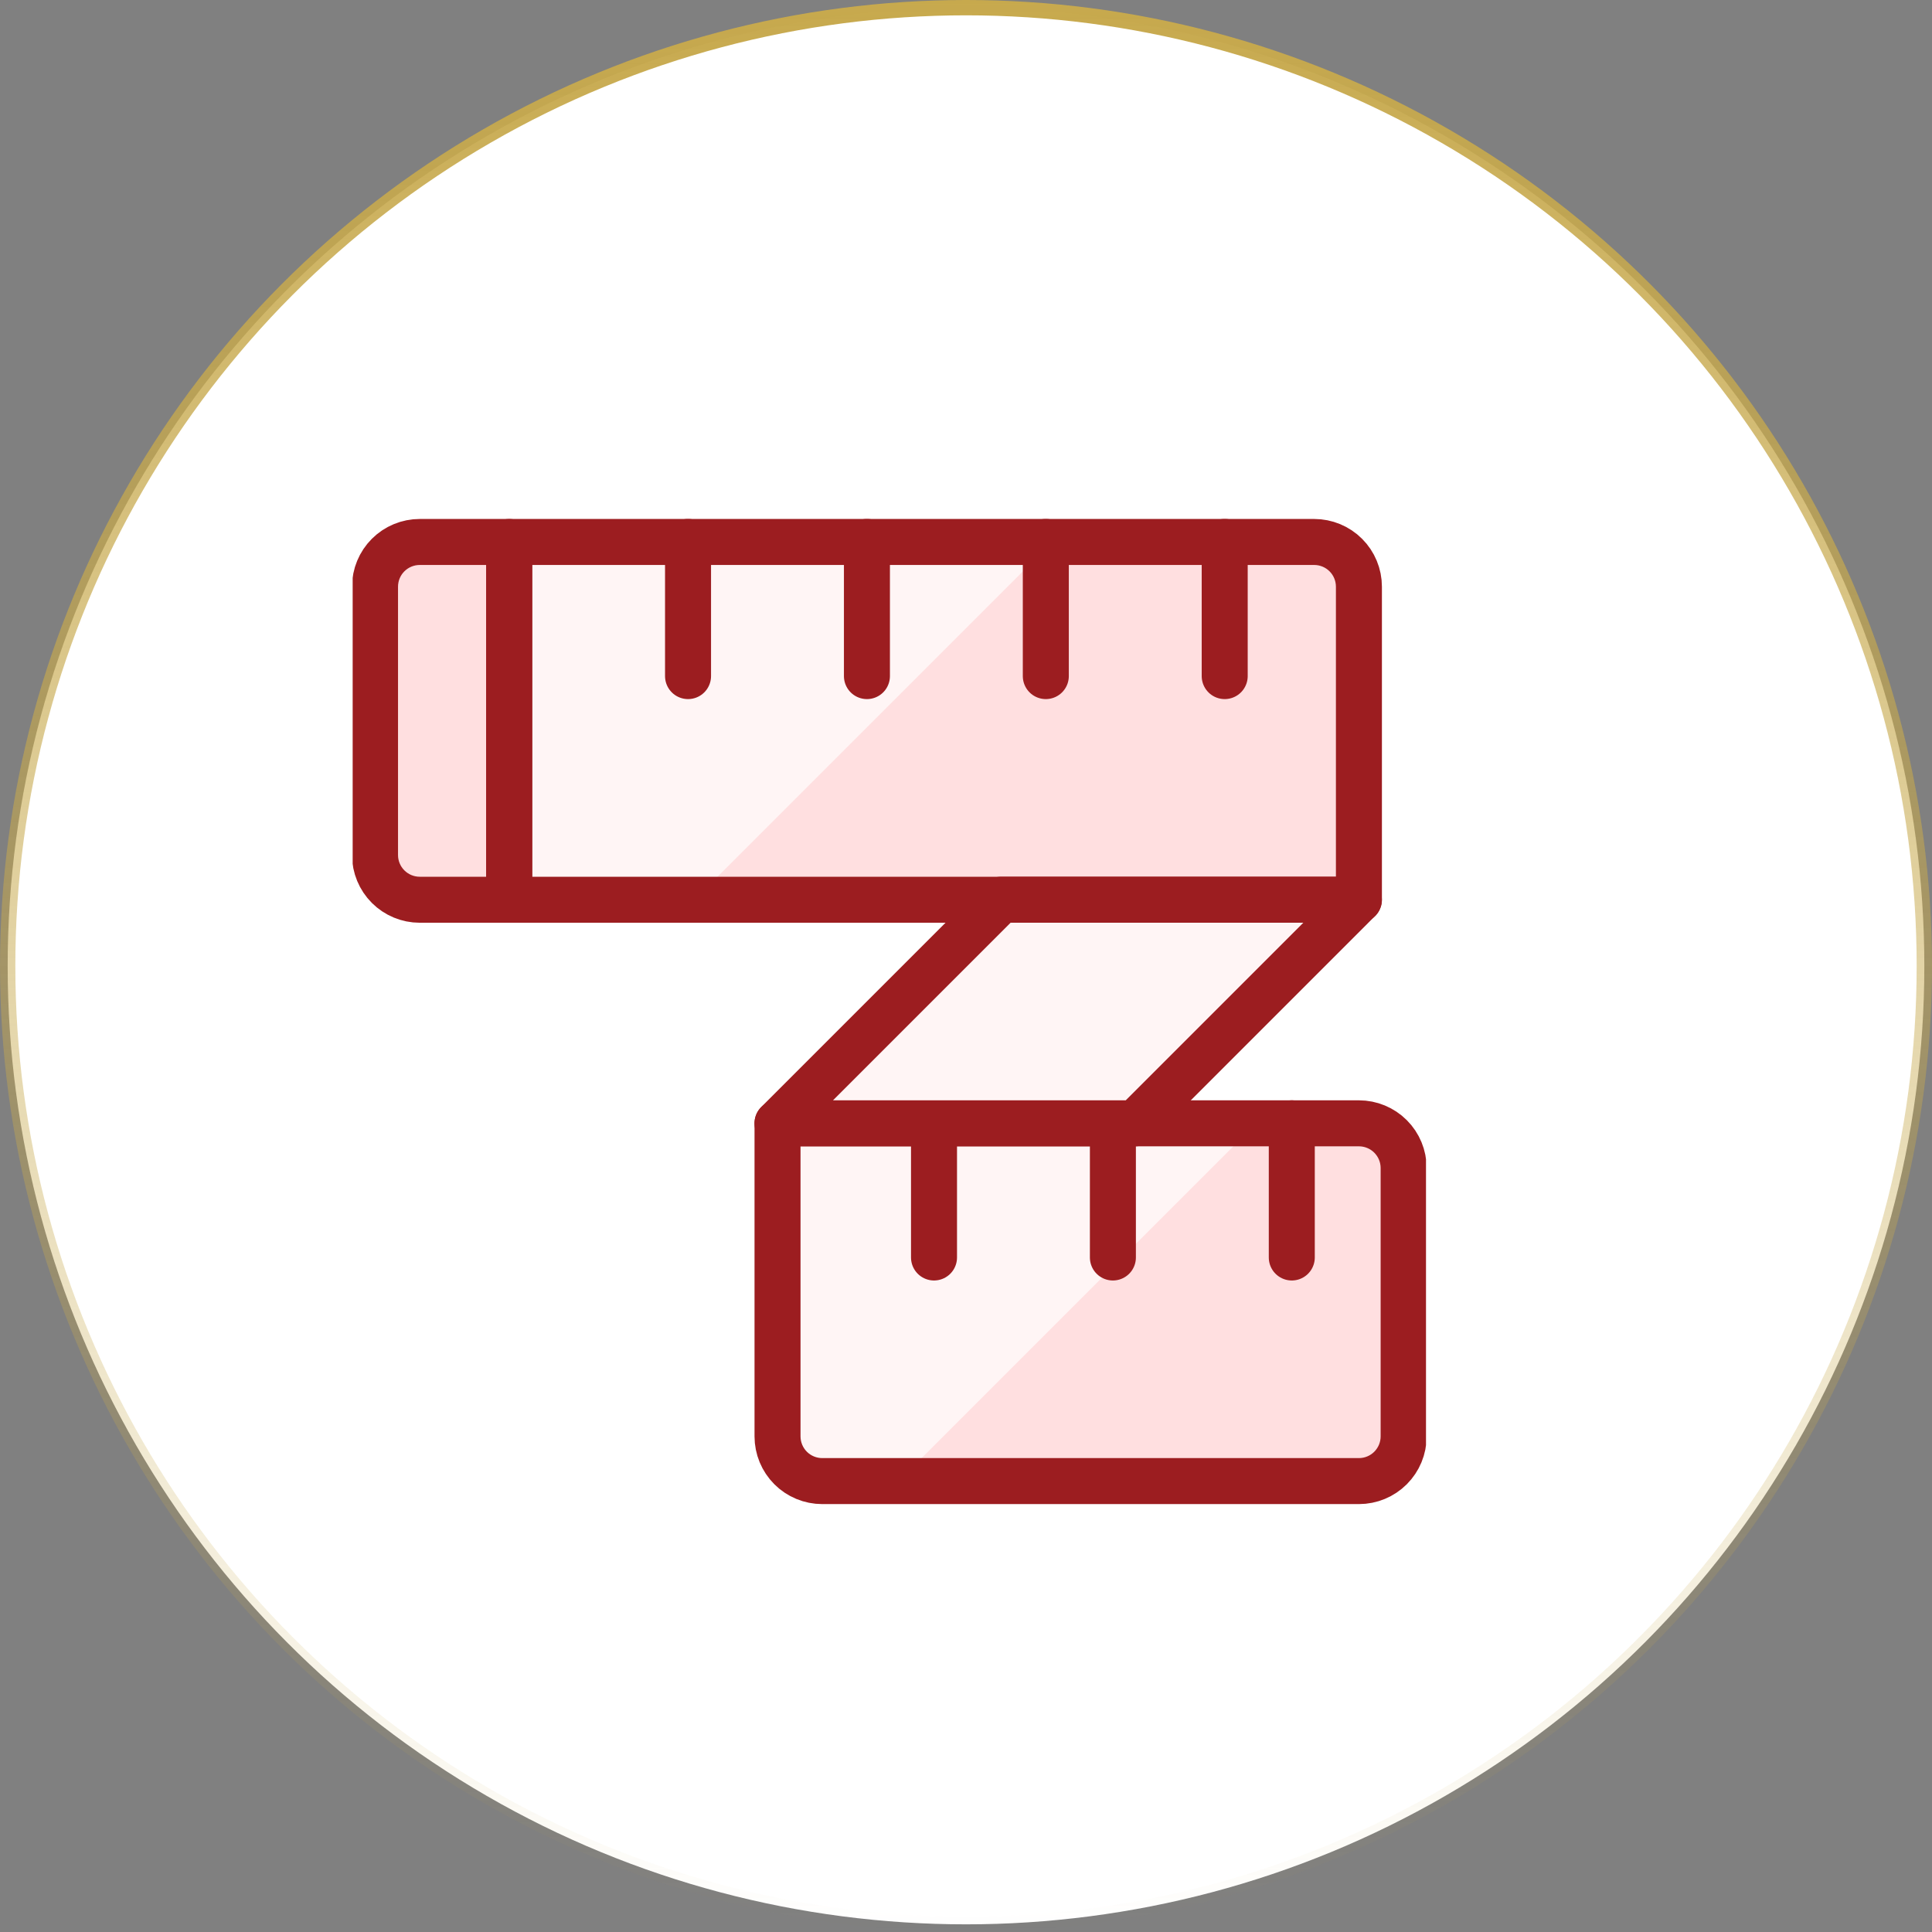 <svg width="126" height="126" viewBox="0 0 126 126" fill="none" xmlns="http://www.w3.org/2000/svg">
<rect x="0" y="0" width="126" height="126" fill="#808080" stroke="none"/>
<circle cx="63" cy="63" r="62.5" fill="white" stroke="url(#paint0_linear_1118_479)"/>
<g clip-path="url(#clip0_1118_479)">
<path d="M50.708 73.26H88.625C89.398 73.26 90.14 73.567 90.687 74.114C91.234 74.661 91.542 75.403 91.542 76.176V93.676C91.542 94.45 91.234 95.192 90.687 95.739C90.14 96.286 89.398 96.593 88.625 96.593H53.625C52.851 96.593 52.109 96.286 51.562 95.739C51.016 95.192 50.708 94.45 50.708 93.676V73.26Z" fill="#FFDFE0"/>
<path d="M50.708 73.26V93.676C50.708 94.45 51.016 95.192 51.562 95.739C52.109 96.286 52.851 96.593 53.625 96.593H58.604L81.937 73.26H50.708Z" fill="#FFF5F5"/>
<path d="M88.625 38.263V58.679H33.208V35.346H85.708C86.482 35.346 87.224 35.653 87.771 36.2C88.318 36.747 88.625 37.489 88.625 38.263Z" fill="#FFDFE0"/>
<path d="M33.208 35.346V58.679H45.292L68.625 35.346H33.208Z" fill="#FFF5F5"/>
<path d="M33.208 35.346V58.679H27.375C26.601 58.679 25.86 58.372 25.312 57.825C24.765 57.278 24.458 56.536 24.458 55.763V38.263C24.458 37.489 24.765 36.747 25.312 36.2C25.86 35.653 26.601 35.346 27.375 35.346H33.208Z" fill="#FFDFE0" stroke="#9C1D20" stroke-width="3" stroke-linecap="round" stroke-linejoin="round"/>
<path d="M88.625 38.263V58.679H33.208V35.346H85.708C86.482 35.346 87.224 35.653 87.771 36.2C88.318 36.747 88.625 37.489 88.625 38.263Z" stroke="#9C1D20" stroke-width="3" stroke-linecap="round" stroke-linejoin="round"/>
<path d="M50.708 73.26H88.625C89.398 73.26 90.14 73.567 90.687 74.114C91.234 74.661 91.542 75.403 91.542 76.176V93.676C91.542 94.45 91.234 95.192 90.687 95.739C90.14 96.286 89.398 96.593 88.625 96.593H53.625C52.851 96.593 52.109 96.286 51.562 95.739C51.016 95.192 50.708 94.45 50.708 93.676V73.26Z" stroke="#9C1D20" stroke-width="3" stroke-linecap="round" stroke-linejoin="round"/>
<path d="M44.872 35.343V44.093" stroke="#9C1D20" stroke-width="3" stroke-linecap="round" stroke-linejoin="round"/>
<path d="M56.539 35.343V44.093" stroke="#9C1D20" stroke-width="3" stroke-linecap="round" stroke-linejoin="round"/>
<path d="M68.205 35.343V44.093" stroke="#9C1D20" stroke-width="3" stroke-linecap="round" stroke-linejoin="round"/>
<path d="M60.914 73.26V82.01" stroke="#9C1D20" stroke-width="3" stroke-linecap="round" stroke-linejoin="round"/>
<path d="M72.58 73.26V82.01" stroke="#9C1D20" stroke-width="3" stroke-linecap="round" stroke-linejoin="round"/>
<path d="M84.247 73.26V82.01" stroke="#9C1D20" stroke-width="3" stroke-linecap="round" stroke-linejoin="round"/>
<path d="M79.872 35.343V44.093" stroke="#9C1D20" stroke-width="3" stroke-linecap="round" stroke-linejoin="round"/>
<path d="M74.039 73.26L88.622 58.676H65.289L50.705 73.26H74.039Z" fill="#FFF5F5" stroke="#9C1D20" stroke-width="3" stroke-linecap="round" stroke-linejoin="round"/>
</g>
<defs>
<linearGradient id="paint0_linear_1118_479" x1="63" y1="0" x2="63" y2="126" gradientUnits="userSpaceOnUse">
<stop stop-color="#C7A94D"/>
<stop offset="1" stop-color="#C7A94D" stop-opacity="0"/>
</linearGradient>
<clipPath id="clip0_1118_479">
<rect width="70" height="70" fill="white" transform="translate(23 31)"/>
</clipPath>
</defs>
</svg>

